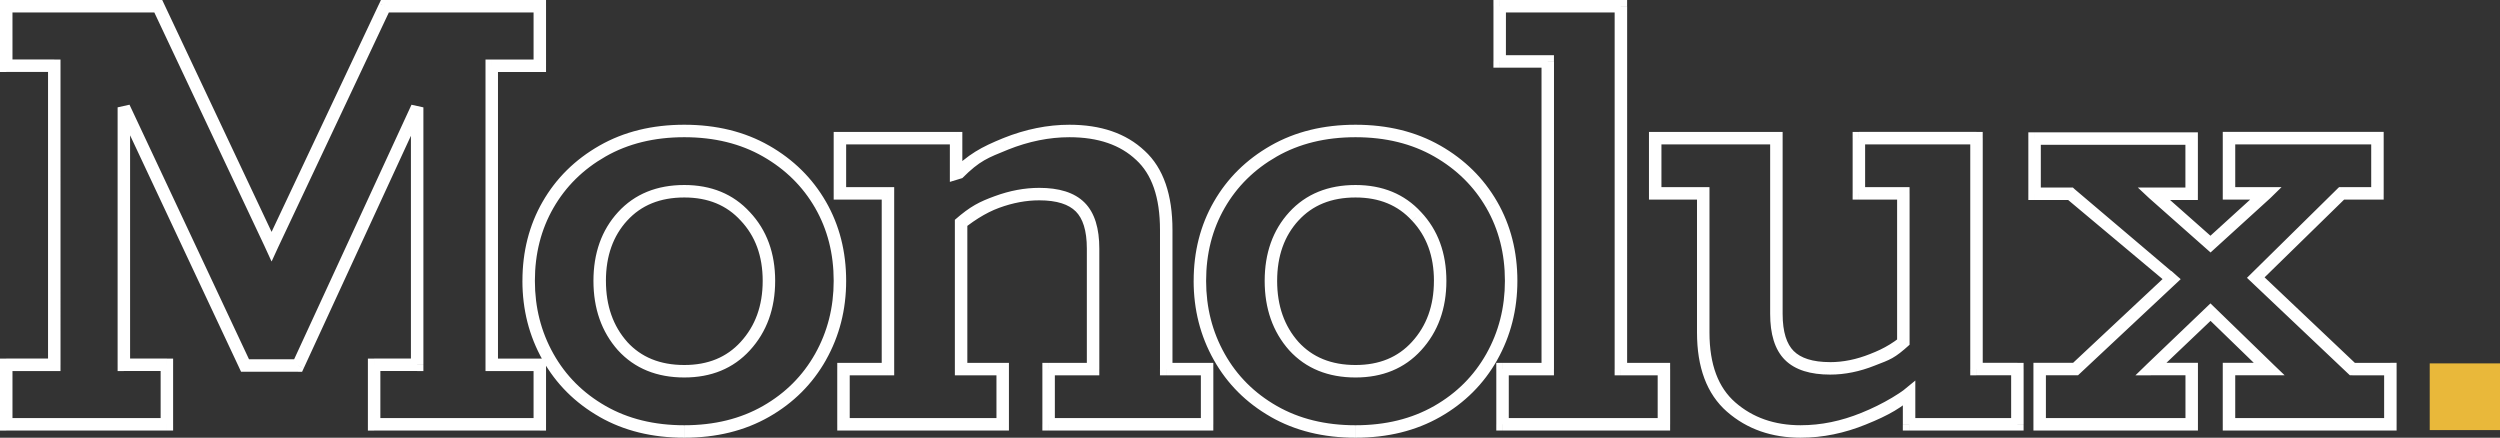 <?xml version="1.0" encoding="UTF-8"?><svg id="a" xmlns="http://www.w3.org/2000/svg" viewBox="0 0 1202.66 210.59"><rect x="0" y="0" width="1202.66" height="210.59" fill="#333333" stroke="none"/><path d="m3,204.14H0v3h3v-3Zm0-28.63v-3H0v3h3Zm23.11,0v3h3v-3h-3Zm0-143.87h3v-3h-3v3Zm-23.11,0H0v3h3v-3ZM3,3V0H0v3h3Zm73.14,0l2.71-1.28-.81-1.72h-1.9v3Zm109.02,0V0h-1.9l-.81,1.72,2.71,1.28Zm74.52,0h3V0h-3v3Zm0,28.64v3h3v-3h-3Zm-23.12,0v-3h-3v3h3Zm0,143.87h-3v3h3v-3Zm23.12,0h3v-3h-3v3Zm0,28.63v3h3v-3h-3Zm-79.7,0h-3v3h3v-3Zm0-28.63v-3h-3v3h3Zm20.7,0v3h3v-3h-3Zm0-123.86h3l-5.72-1.26,2.72,1.26Zm-57.27,124.2v3h1.92l.8-1.74-2.72-1.26Zm-25.53,0l-2.72,1.27.81,1.72h1.91v-3ZM59.58,51.64l2.72-1.27-5.72,1.27h3Zm0,123.86h-3v3h3v-3Zm20.7,0h3v-3h-3v3Zm0,28.63v3h3v-3h-3Zm-74.28,0v-28.63H0v28.63h6Zm-3-25.64h23.11v-6H3v6Zm26.11-3V31.64h-6v143.87h6Zm-3-146.87H3v6h23.11v-6Zm-20.11,3V3H0v28.64h6ZM3,6h73.14V0H3v6Zm70.43-1.72l57.27,121.44,3.27-7.13L78.85,1.72l-5.43,2.56Zm57.18,121.44L187.87,4.28l-5.43-2.56-55.11,116.87,3.27,7.13ZM185.16,6h74.52V0h-74.52v6Zm71.52-3v28.64h6V3h-6Zm3,25.64h-23.12v6h23.12v-6Zm-26.12,3v143.87h6V31.64h-6Zm3,146.86h23.12v-6h-23.12v6Zm20.12-3v28.63h6v-28.63h-6Zm3,25.63h-79.7v6h79.7v-6Zm-76.7,3v-28.63h-6v28.63h6Zm-3-25.64h20.7v-6h-20.7v6Zm23.7-3V51.64h-6v123.86h6Zm-5.72-125.11l-57.27,124.2,5.45,2.51,57.27-124.2-5.45-2.51Zm-54.55,122.46h-25.53v6h25.53v-6Zm-22.81,1.72L62.3,50.37l-5.43,2.55,58.3,124.2,5.43-2.55ZM56.58,51.64v123.86h6V51.64h-6Zm3,126.85h20.7v-6h-20.7v6Zm17.7-3v28.63h6v-28.63h-6Zm3,25.63H3v6h77.28v-6Zm209.57-3.21l1.49-2.61-1.49,2.61Zm-26.22-99.36l-2.6-1.49,2.6,1.49Zm26.22-25.88l1.49,2.61-1.49-2.61Zm78.66,0l-1.49,2.61,1.49-2.61Zm26.22,25.88l-2.6,1.49,2.6-1.49Zm0,73.14l-2.61-1.47,2.61,1.47Zm-26.22,26.22l-1.49-2.61,1.49,2.61Zm-10.01-31.4l-2.21-2.03h0s2.21,2.03,2.21,2.03Zm0-62.45l-2.21,2.02.02.02.02.02,2.18-2.06Zm-58.99,62.45l-2.24,1.99v.02s.03.01.03.01l2.21-2.02Zm29.67,38.06c-14.51,0-27.09-3.12-37.84-9.27l-2.98,5.21c11.79,6.74,25.43,10.06,40.82,10.06v-6Zm-37.84-9.27c-10.81-6.18-19.16-14.53-25.09-25.09l-5.23,2.94c6.48,11.53,15.62,20.65,27.35,27.35l2.98-5.21Zm-25.09-25.09c-5.94-10.57-8.93-22.25-8.93-35.1h-6c0,13.83,3.22,26.53,9.7,38.04l5.23-2.94Zm-8.93-35.1c0-13.09,2.99-24.76,8.92-35.08l-5.2-2.99c-6.49,11.3-9.71,24.02-9.71,38.06h6Zm8.92-35.08c5.93-10.33,14.28-18.58,25.11-24.76l-2.98-5.21c-11.71,6.69-20.85,15.69-27.33,26.99l5.2,2.99Zm25.11-24.76c10.75-6.14,23.33-9.26,37.84-9.26v-6c-15.39,0-29.03,3.32-40.82,10.05l2.98,5.21Zm37.84-9.26c14.51,0,27.09,3.12,37.84,9.26l2.98-5.21c-11.79-6.74-25.43-10.05-40.82-10.05v6Zm37.84,9.26c10.83,6.19,19.17,14.44,25.11,24.76l5.2-2.99c-6.49-11.29-15.62-20.29-27.33-26.99l-2.98,5.21Zm25.11,24.76c5.93,10.32,8.92,21.98,8.92,35.08h6c0-14.05-3.22-26.76-9.71-38.06l-5.2,2.99Zm8.92,35.08c0,12.85-2.99,24.53-8.93,35.1l5.23,2.94c6.48-11.51,9.7-24.21,9.7-38.04h-6Zm-8.93,35.1c-5.94,10.55-14.28,18.91-25.09,25.09l2.98,5.21c11.73-6.7,20.86-15.83,27.35-27.35l-5.23-2.94Zm-25.09,25.09c-10.75,6.14-23.33,9.27-37.84,9.27v6c15.39,0,29.03-3.32,40.82-10.06l-2.98-5.21Zm-37.84-13.71c12.92,0,23.54-4.3,31.54-13.05l-4.43-4.05c-6.72,7.35-15.65,11.1-27.11,11.1v6Zm31.54-13.05c8.16-8.9,12.17-20.12,12.17-33.42h-6c0,12-3.58,21.71-10.6,29.37l4.42,4.05Zm12.17-33.42c0-13.3-4.01-24.42-12.2-33.11l-4.37,4.12c6.99,7.41,10.57,16.99,10.57,28.99h6Zm-12.17-33.07c-8-8.75-18.62-13.05-31.54-13.05v6c11.46,0,20.39,3.75,27.11,11.1l4.43-4.05Zm-31.54-13.05c-13.13,0-23.87,4.29-31.88,13.05l4.43,4.05c6.71-7.34,15.75-11.1,27.46-11.1v-6Zm-31.88,13.05c-7.95,8.69-11.83,19.8-11.83,33.07h6c0-12.03,3.48-21.62,10.25-29.03l-4.43-4.05Zm-11.83,33.07c0,13.27,3.88,24.48,11.8,33.39l4.49-3.99c-6.8-7.65-10.28-17.38-10.28-29.4h-6Zm11.83,33.42c8.01,8.76,18.75,13.05,31.88,13.05v-6c-11.71,0-20.75-3.76-27.46-11.1l-4.43,4.05Zm108.46,35.58h-3v3h3v-3Zm0-26.57v-3h-3v3h3Zm21.39,0v3h3v-3h-3Zm0-84.52h3v-3h-3v3Zm-23.11,0h-3v3h3v-3Zm0-26.57v-3h-3v3h3Zm55.89,0h3v-3h-3v3Zm23.8,2.76l-1.11-2.78h-.01s-.01,0-.01,0l1.14,2.78Zm64.86,5.52l-2.06,2.18h.02s.02.03.02.03l2.03-2.21Zm12.42,102.81h-3v3h3v-3Zm19.66,0h3v-3h-3v3Zm0,26.57v3h3v-3h-3Zm-76.24,0h-3v3h3v-3Zm0-26.57v-3h-3v3h3Zm21.39,0v3h3v-3h-3Zm-6.21-77.97l-2.12,2.12,2.12-2.12Zm-40.02-2.41l1.03,2.82-1.03-2.82Zm-17.25,80.38h-3v3h3v-3Zm20.01,0h3v-3h-3v3Zm0,26.57v3h3v-3h-3Zm-73.59,0v-26.57h-6v26.57h6Zm-3-23.57h21.39v-6h-21.39v6Zm24.39-3v-84.52h-6v84.52h6Zm-3-87.52h-23.11v6h23.11v-6Zm-20.11,3v-26.57h-6v26.57h6Zm-3-23.57h55.89v-6h-55.89v6Zm52.89-3v21.04l6-1.83v-19.21h-6Zm6,19.21c8.49-8.5,12.24-9.7,21.94-13.67l-2.27-5.55c-10.53,4.31-16.68,7.55-25.67,16.53l6,2.7Zm21.92-13.67c10.03-4.01,19.89-5.99,29.59-5.99v-6c-10.54,0-21.15,2.16-31.82,6.43l2.23,5.57Zm29.59-5.99c13.94,0,24.51,3.75,32.09,10.91l4.12-4.36c-8.98-8.48-21.18-12.55-36.21-12.55v6Zm32.13,10.94c7.42,6.81,11.45,17.79,11.45,33.67h6c0-16.78-4.26-29.72-13.39-38.09l-4.05,4.42Zm11.45,33.67v66.93h6v-66.93h-6Zm3,69.93h19.66v-6h-19.66v6Zm16.66-3v26.57h6v-26.57h-6Zm3,23.57h-76.24v6h76.24v-6Zm-73.24,3v-26.57h-6v26.57h6Zm-3-23.57h21.39v-6h-21.39v6Zm24.39-3v-57.96h-6v57.96h6Zm0-57.96c0-9.56-2.14-17.18-7.09-22.13l-4.24,4.24c3.33,3.33,5.33,9.04,5.33,17.89h6Zm-7.09-22.13c-4.94-4.94-12.43-7.09-21.79-7.09v6c8.59,0,14.2,1.99,17.54,5.33l4.24-4.24Zm-21.79-7.09c-7.06,0-14.19,1.34-21.39,3.98l2.07,5.63c6.6-2.42,13.04-3.61,19.32-3.61v-6Zm-21.39,3.98c-7.34,2.69-11.67,4.78-19.22,11.39l.84,7.14c7.17-6.27,13.99-10.53,20.45-12.9l-2.07-5.63Zm-19.22,11.39v71.81h6v-76.32l-6,4.51Zm3,74.81h20.01v-6h-20.01v6Zm17.01-3v26.57h6v-26.57h-6Zm3,23.57h-76.59v6h76.59v-6Zm130.39-3.21l1.49-2.61-1.49,2.61Zm-26.22-99.36l-2.6-1.49,2.6,1.49Zm26.22-25.88l1.49,2.61-1.49-2.61Zm78.66,0l-1.49,2.61,1.49-2.61Zm26.22,25.88l-2.6,1.49,2.6-1.49Zm0,73.14l-2.61-1.47,2.61,1.47Zm-26.22,26.22l-1.49-2.61,1.49,2.61Zm-10.01-31.4l-2.21-2.03h0s2.21,2.03,2.21,2.03Zm0-62.45l-2.21,2.02.02.02.02.02,2.18-2.06Zm-58.99,62.45l-2.24,1.99v.02s.03.01.03.01l2.21-2.02Zm29.67,38.06c-14.51,0-27.09-3.12-37.84-9.27l-2.98,5.21c11.79,6.74,25.43,10.06,40.82,10.06v-6Zm-37.84-9.27c-10.81-6.18-19.16-14.53-25.09-25.09l-5.23,2.94c6.48,11.53,15.62,20.65,27.35,27.35l2.98-5.21Zm-25.09-25.09c-5.94-10.57-8.93-22.25-8.93-35.1h-6c0,13.83,3.22,26.53,9.7,38.04l5.23-2.94Zm-8.93-35.1c0-13.09,2.99-24.76,8.92-35.08l-5.2-2.99c-6.49,11.3-9.71,24.02-9.71,38.06h6Zm8.92-35.08c5.93-10.33,14.28-18.58,25.11-24.76l-2.98-5.21c-11.71,6.69-20.85,15.69-27.33,26.99l5.2,2.99Zm25.11-24.76c10.75-6.14,23.33-9.26,37.84-9.26v-6c-15.39,0-29.03,3.32-40.82,10.05l2.98,5.21Zm37.84-9.26c14.51,0,27.09,3.12,37.84,9.26l2.98-5.21c-11.79-6.74-25.43-10.05-40.82-10.05v6Zm37.84,9.26c10.83,6.19,19.17,14.44,25.11,24.76l5.2-2.99c-6.49-11.29-15.62-20.29-27.33-26.99l-2.98,5.21Zm25.11,24.76c5.93,10.32,8.92,21.98,8.92,35.08h6c0-14.05-3.22-26.76-9.71-38.06l-5.2,2.99Zm8.92,35.08c0,12.85-2.99,24.53-8.93,35.1l5.23,2.94c6.48-11.51,9.7-24.21,9.7-38.04h-6Zm-8.93,35.1c-5.94,10.55-14.28,18.91-25.09,25.09l2.98,5.21c11.73-6.7,20.86-15.83,27.35-27.35l-5.23-2.94Zm-25.09,25.09c-10.75,6.14-23.33,9.27-37.84,9.27v6c15.39,0,29.03-3.32,40.82-10.06l-2.98-5.21Zm-37.84-13.71c12.92,0,23.54-4.3,31.54-13.05l-4.43-4.05c-6.72,7.35-15.65,11.1-27.11,11.1v6Zm31.54-13.05c8.16-8.9,12.17-20.12,12.17-33.42h-6c0,12-3.58,21.71-10.6,29.37l4.42,4.05Zm12.17-33.42c0-13.3-4.01-24.42-12.2-33.11l-4.36,4.12c6.99,7.41,10.57,16.99,10.57,28.99h6Zm-12.17-33.07c-8-8.75-18.62-13.05-31.54-13.05v6c11.46,0,20.39,3.75,27.11,11.1l4.43-4.05Zm-31.54-13.05c-13.13,0-23.87,4.29-31.88,13.05l4.43,4.05c6.71-7.34,15.75-11.1,27.46-11.1v-6Zm-31.88,13.05c-7.95,8.69-11.83,19.8-11.83,33.07h6c0-12.03,3.48-21.62,10.25-29.03l-4.43-4.05Zm-11.83,33.07c0,13.27,3.88,24.48,11.8,33.39l4.48-3.99c-6.8-7.65-10.28-17.38-10.28-29.4h-6Zm11.83,33.42c8.01,8.76,18.75,13.05,31.88,13.05v-6c-11.71,0-20.74-3.76-27.46-11.1l-4.43,4.05Zm102.59,35.58h-3v3h3v-3Zm0-26.57v-3h-3v3h3Zm21.74,0v3h3v-3h-3Zm0-148h3v-3h-3v3Zm-23.12,0h-3v3h3v-3Zm0-26.57V0h-3v3h3Zm58.31,0h3V0h-3v3Zm0,174.57h-3v3h3v-3Zm20.7,0h3v-3h-3v3Zm0,26.57v3h3v-3h-3Zm-74.62,0v-26.57h-6v26.57h6Zm-3-23.57h21.74v-6h-21.74v6Zm24.74-3V29.57h-6v148h6Zm-3-151h-23.12v6h23.12v-6Zm-20.12,3V3h-6v26.57h6Zm-3-23.57h58.31V0h-58.31v6Zm55.31-3v174.57h6V3h-6Zm3,177.57h20.7v-6h-20.7v6Zm17.7-3v26.57h6v-26.57h-6Zm3,23.57h-77.62v6h77.62v-6Zm32.38-5.28l-1.97,2.26,1.97-2.26Zm-13.46-102.81h3v-3h-3v3Zm-23.11,0h-3v3h3v-3Zm0-26.57v-3h-3v3h3Zm58.3,0h3v-3h-3v3Zm6.21,104.54l-2.12,2.12h0l2.12-2.12Zm40.02,2.07l-1.08-2.8h-.02s-.02.01-.02.01l1.12,2.79Zm14.83-80.04h3v-3h-3v3Zm-21.39,0h-3v3h3v-3Zm0-26.57v-3h-3v3h3Zm56.58,0h3v-3h-3v3Zm0,111.09h-3v3h3v-3Zm19.67,0h3v-3h-3v3Zm0,26.57v3h3v-3h-3Zm-52.1,0h-3v3h3v-3Zm-21.73-2.76l-1.11-2.79h-.01s-.01,0-.01,0l1.14,2.78Zm-30.36,3.21c-12.71,0-23.14-3.71-31.49-10.99l-3.94,4.52c9.58,8.36,21.47,12.47,35.44,12.47v-6Zm-31.49-10.99c-8.11-7.07-12.43-18.06-12.43-33.62h-6c0,16.65,4.65,29.57,14.48,38.14l3.94-4.52Zm-12.43-33.62v-66.93h-6v66.93h6Zm-3-69.93h-23.11v6h23.11v-6Zm-20.11,3v-26.57h-6v26.57h6Zm-3-23.57h58.3v-6h-58.3v6Zm55.3-3v84.52h6v-84.52h-6Zm0,84.52c0,9.56,2.14,17.18,7.09,22.13l4.24-4.24c-3.33-3.33-5.33-9.04-5.33-17.89h-6Zm7.09,22.13c4.94,4.94,12.44,7.09,21.79,7.09v-6c-8.59,0-14.2-1.99-17.54-5.33l-4.24,4.24Zm21.79,7.09c7.09,0,14.26-1.47,21.47-4.35l-2.23-5.57c-6.59,2.63-12.99,3.93-19.24,3.93v6Zm21.44-4.34c7.55-2.92,9.42-3.39,16.75-10.02v-7.44c-6.92,6.26-12.2,9.27-18.92,11.86l2.17,5.6Zm16.75-10.02v-72.82h-6v77.62l6-4.8Zm-3-75.82h-21.39v6h21.39v-6Zm-18.39,3v-26.57h-6v26.57h6Zm-3-23.57h56.58v-6h-56.58v6Zm53.58-3v111.09h6v-111.09h-6Zm3,114.09h19.67v-6h-19.67v6Zm16.67-3v26.57h6v-26.57h-6Zm3,23.57h-52.1v6h52.1v-6Zm-49.1,3v-21.05l-6,4.91v16.14h6Zm0-21.05c-5.33,5.33-15.92,11.53-25.85,15.5l2.23,5.57c10.77-4.31,17.78-8.33,23.62-14.18v-6.89Zm-25.87,15.51c-9.79,4-19.52,5.99-29.22,5.99v6c10.54,0,21.04-2.16,31.5-6.43l-2.27-5.55Zm176.77,5.54h-3v3h3v-3Zm0-26.57v-3h-3v3h3Zm19.32,0v3h7.46l-5.38-5.16-2.08,2.16Zm-56.92,0l-2.09-2.15-5.31,5.15h7.4v-3Zm19.66,0h3v-3h-3v3Zm0,26.57v3h3v-3h-3Zm-73.14,0h-3v3h3v-3Zm0-26.57v-3h-3v3h3Zm17.25,0v3h1.19l.87-.81-2.06-2.19Zm-2.45-84.32l2.07-2.18-.87-.82h-1.2v3Zm-17.25,0h-3v3h3v-3Zm0-26.57v-3h-3v3h3Zm75.56,0h3v-3h-3v3Zm0,26.57v3h3v-3h-3Zm-18.29,0v-3h-7.59l5.54,5.19,2.05-2.19Zm54.2-.21l2.1,2.14,5.25-5.14h-7.35v3Zm-17.94,0h-3v3h3v-3Zm0-26.57v-3h-3v3h3Zm71.41,0h3v-3h-3v3Zm0,26.57v3h3v-3h-3Zm-17.25,0v-3h-1.19l-.86.82,2.05,2.18Zm5.18,84.52l-2.06,2.18.87.82h1.19v-3Zm18.29,0h3v-3h-3v3Zm0,26.57v3h3v-3h-3Zm-74.63,0v-26.57h-6v26.57h6Zm-3-23.57h19.32v-6h-19.32v6Zm21.4-5.16l-30.32-29.42-4.16,4.33,30.33,29.42,4.15-4.33Zm-30.32-29.42l-30.77,29.43,4.18,4.31,30.9-29.4-4.31-4.34Zm-28.68,34.59h19.66v-6h-19.66v6Zm16.66-3v26.57h6v-26.57h-6Zm3,23.57h-73.14v6h73.14v-6Zm-70.14,3v-26.57h-6v26.57h6Zm-3-23.57h17.25v-6h-17.25v6Zm19.31-.81l48.52-45.42-4.5-4-48.13,45.05,4.11,4.38Zm48.39-45.58l-50.83-43.11-4.13,4.36,51,42.73,3.95-3.98Zm-52.9-43.93h-17.25v6h17.25v-6Zm-14.25,3v-26.57h-6v26.57h6Zm-3-23.57h75.56v-6h-75.56v6Zm72.56-3v26.57h6v-26.57h-6Zm3,23.57h-18.29v6h18.29v-6Zm-20.34,5.19l29.35,25.97,4.1-4.38-29.35-25.97-4.1,4.38Zm29.42,26.06l28.93-26.31-4.2-4.29-28.92,26.31,4.19,4.29Zm26.83-31.45h-17.94v6h17.94v-6Zm-14.94,3v-26.57h-6v26.57h6Zm-3-23.57h71.41v-6h-71.41v6Zm68.41-3v26.57h6v-26.57h-6Zm3,23.57h-17.25v6h17.25v-6Zm-19.3.82l-43.47,42.81,4.19,3.96,43.39-42.41-4.11-4.37Zm-43.47,42.81l48.64,46.07,4.13-4.35-48.41-45.85-4.36,4.13Zm50.7,46.9h18.29v-6h-18.29v6Zm15.29-3v26.57h6v-26.57h-6Zm3,23.57h-77.63v6h77.63v-6Z" style="fill:#fff;"/><path d="m1168.85,206.9v-32.09h33.81v32.09h-33.81Z" style="fill:#e9b83a;"/></svg>